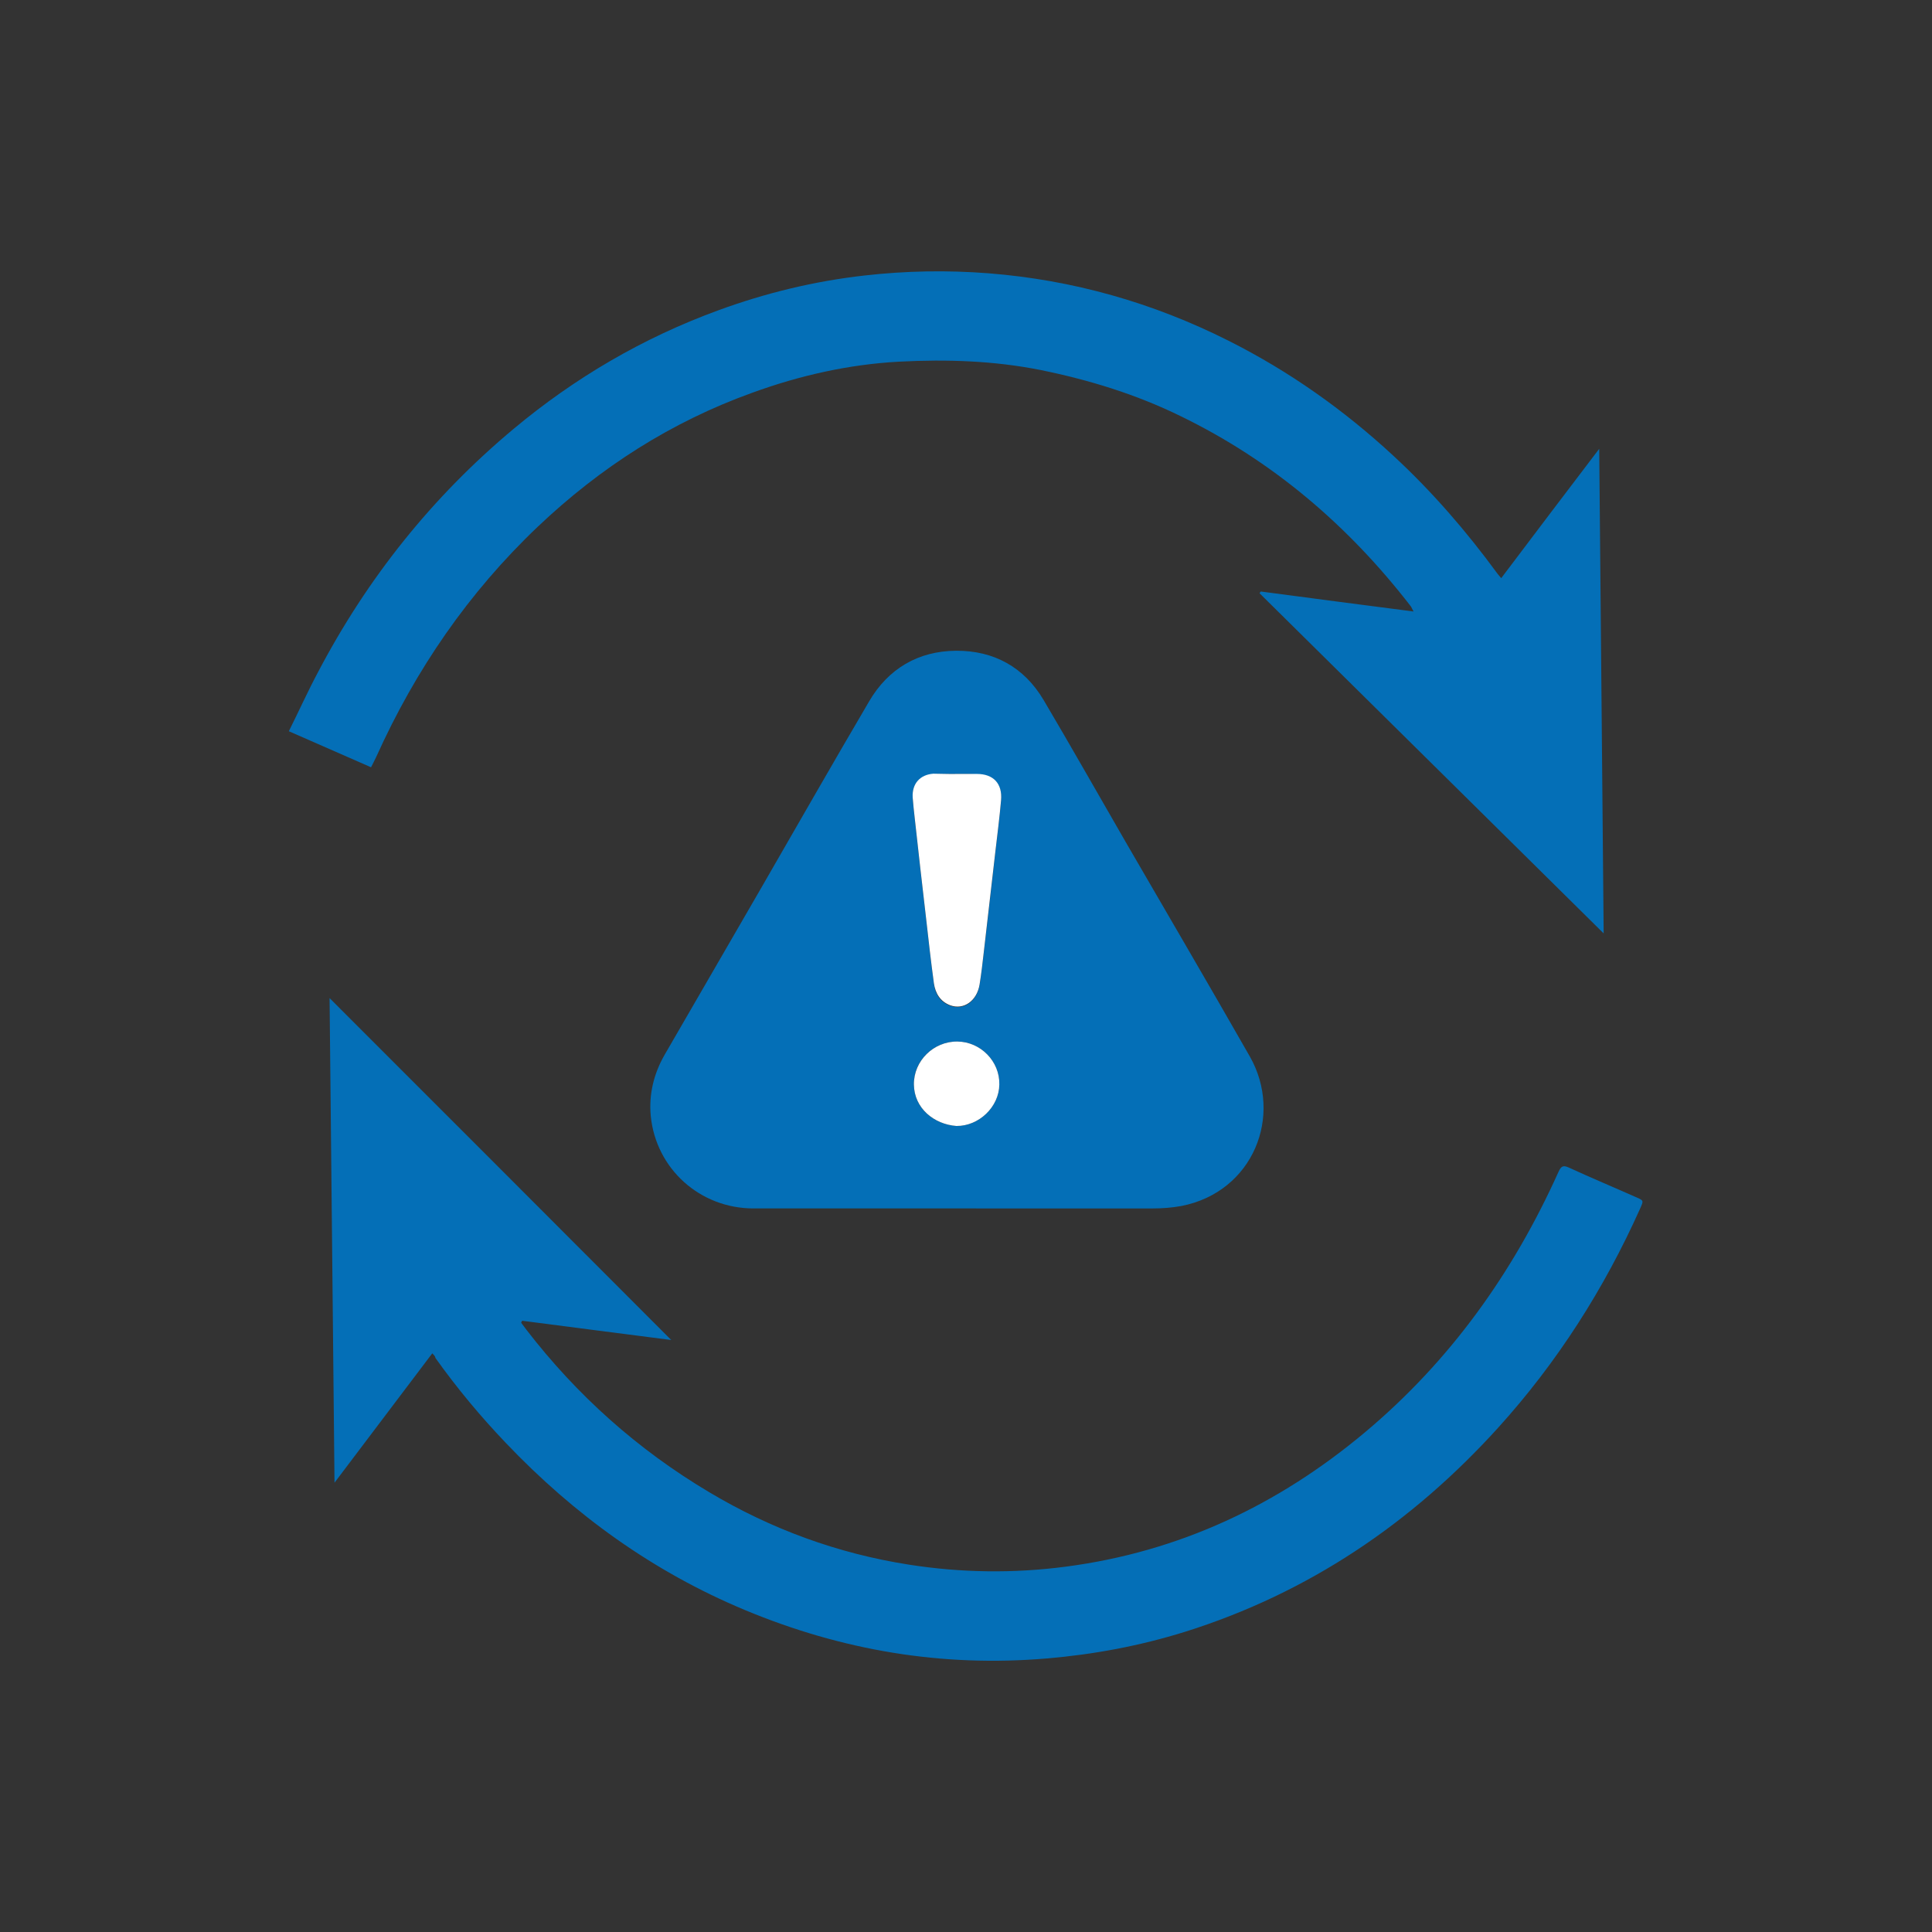 <svg xmlns="http://www.w3.org/2000/svg" xmlns:xlink="http://www.w3.org/1999/xlink" id="Calque_1" x="0px" y="0px" viewBox="0 0 782.6 782.6" xml:space="preserve"><rect x="0" y="0" width="782.6" height="782.6" fill="#333333" stroke="none"/><g>	<path fill="#046FB7" d="M387.5,489.5c-27.4,0-54.9,0-82.3,0c-21.6,0-39.5-16-41.6-37.5c-0.8-8.7,1.2-17,5.6-24.7   c13-22.4,25.9-44.8,38.9-67.2c14.6-25.3,29.1-50.7,43.9-75.9c7.8-13.4,20-20.5,35.3-20.6c15.2-0.1,27.5,6.6,35.4,19.9   c11.3,19.1,22.2,38.4,33.3,57.6c16.8,29,33.7,57.8,50.3,86.9c13.6,24,1.3,54.8-27.7,60.5c-3.8,0.7-7.7,1-11.5,1   C440.4,489.5,414,489.5,387.5,489.5z M387.8,313.5L387.8,313.5c-3.2,0.1-6.5-0.1-9.7,0.1c-5.5,0.3-8.7,4.1-8.4,9.6   c0.2,2.7,0.5,5.4,0.8,8.1c1.5,13.5,3,27.1,4.6,40.6c1,8.9,2,17.7,3.2,26.6c0.5,4.1,2.5,7.4,6.6,8.9c5.4,2,10.8-1.7,11.9-8.4   c0.7-4.3,1.2-8.8,1.7-13.1c1.6-13.6,3.2-27.2,4.7-40.8c0.8-6.9,1.7-13.8,2.3-20.7c0.6-6.8-3.1-10.7-9.8-10.7   C393,313.5,390.4,313.5,387.8,313.5z M387.4,456.1c9.2,0.1,17.3-7.8,17.4-16.8c0.2-9.4-7.6-17.3-17-17.4   c-9.6-0.1-17.8,7.8-17.6,17.4C370.3,449,378.3,455.4,387.4,456.1z"></path>	<path fill="#046FB7" d="M150.3,310.8c-11.1-4.9-22.1-9.7-33.3-14.6c4-8,7.6-16,11.7-23.7c20-38.2,46.4-71.3,79.5-98.9   c24.7-20.6,52.2-36.7,82.5-47.8c19.3-7.1,39.1-11.9,59.5-14.2c16.7-1.9,33.4-2.2,50.2-0.9c34.2,2.7,66.6,11.9,97.2,27.3   c24.5,12.3,46.7,28,66.8,46.6c15.7,14.5,29.6,30.6,42.2,47.8c0.3,0.4,0.7,0.8,1.5,1.8c13.1-17.4,26.1-34.5,39.7-52.4   c0.6,66.1,1.2,131.4,1.8,196.3c-46.4-45.9-92.9-91.8-139.4-137.8c0.2-0.2,0.3-0.5,0.5-0.7c20.4,2.7,40.9,5.4,61.9,8.1   c-0.6-1-0.8-1.7-1.2-2.2c-25.3-32.7-56-58.9-93.3-77c-18-8.8-36.9-14.6-56.5-18.6c-19-3.8-38.2-4.4-57.4-3.4   c-20.4,1.1-40.3,5.6-59.5,12.6c-32.8,11.8-61.5,30.2-86.8,54.2c-28.1,26.7-49.6,58-65.5,93.3C151.7,308.1,151,309.4,150.3,310.8z"></path>	<path fill="#046FB7" d="M175.1,548.2c-13.2,17.4-26.1,34.6-39.6,52.4c-0.7-66.1-1.3-131.5-2-196.3c46,46,92.3,92.3,138.4,138.5   c-19.8-2.5-40.1-5.2-60.4-7.8c-0.1,0.3-0.3,0.5-0.4,0.8c0.7,0.9,1.4,1.9,2.1,2.8c20.5,26.6,45.1,48.6,74,65.8   c25.1,15,52.2,24.9,81,29.4c21.1,3.3,42.4,3.6,63.6,0.8c45.8-6,85.9-24.9,121.1-54.4c34.5-28.9,60-64.6,78.4-105.5   c1.1-2.4,1.9-2.8,4.3-1.7c8.9,4.1,18,7.9,27,11.9c3.3,1.4,3.2,1.4,1.8,4.6c-14.6,32.6-33.6,62.4-57.6,88.9   C571.8,617,530,645.3,480,661c-18.3,5.7-37,9.2-56.1,10.8c-42.4,3.6-83-3.3-122.1-19.6c-37.2-15.5-69.2-38.6-96.9-67.7   c-10.3-10.8-19.8-22.2-28.5-34.4C176.3,549.4,175.8,548.9,175.1,548.2z"></path>	<path fill="#FFFFFF" d="M387.8,313.5c2.6,0,5.2,0,7.9,0c6.7,0,10.4,3.9,9.8,10.7c-0.6,6.9-1.5,13.8-2.3,20.7   c-1.6,13.6-3.1,27.2-4.7,40.8c-0.5,4.4-1,8.8-1.7,13.1c-1.1,6.7-6.5,10.4-11.9,8.4c-4-1.5-6-4.8-6.6-8.9   c-1.2-8.8-2.2-17.7-3.2-26.6c-1.6-13.5-3.1-27.1-4.6-40.6c-0.3-2.7-0.6-5.4-0.8-8.1c-0.3-5.5,2.9-9.2,8.4-9.6   C381.2,313.4,384.5,313.6,387.8,313.5L387.8,313.5z"></path>	<path fill="#FFFFFF" d="M387.4,456.1c-9.1-0.7-17.1-7.2-17.2-16.8c-0.1-9.6,8-17.5,17.6-17.4c9.4,0.1,17.2,8,17,17.4   C404.7,448.4,396.5,456.2,387.4,456.1z"></path></g></svg>